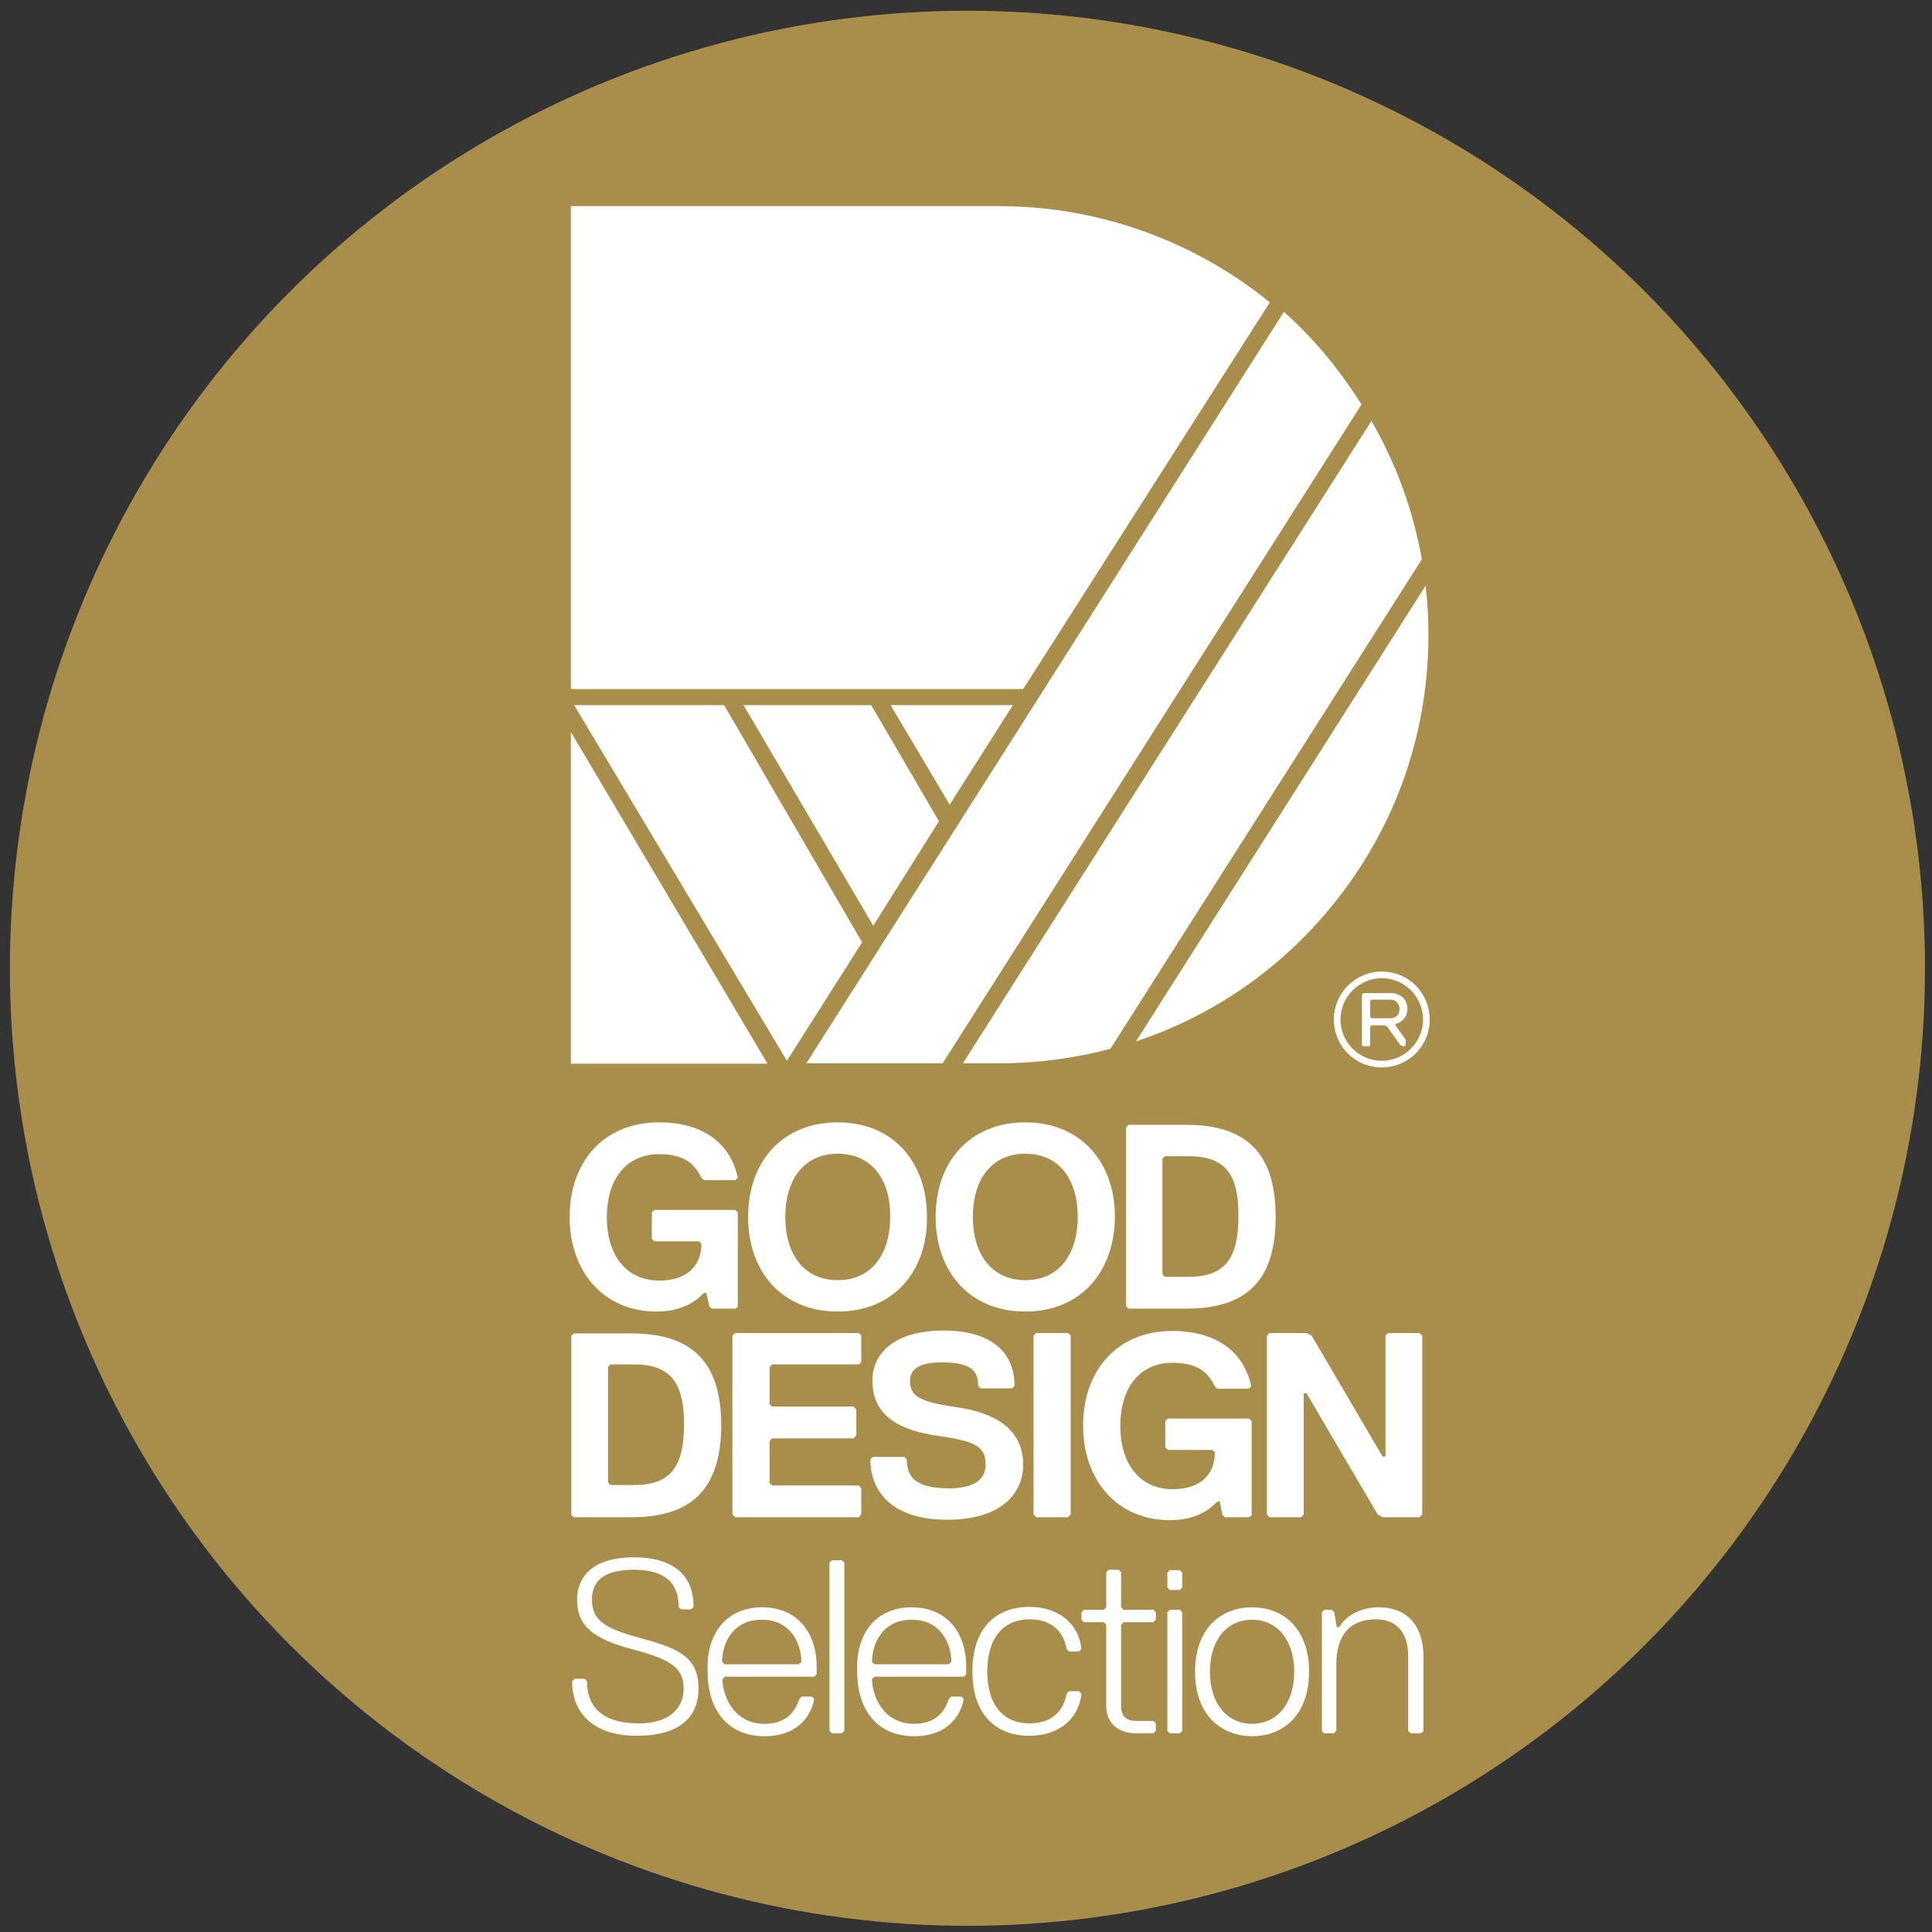 <?xml version="1.0" encoding="utf-8"?>
<!-- Generator: Adobe Illustrator 21.0.0, SVG Export Plug-In . SVG Version: 6.00 Build 0)  -->
<svg version="1.1" id="Layer_1" xmlns="http://www.w3.org/2000/svg" xmlns:xlink="http://www.w3.org/1999/xlink" x="0px" y="0px"
	 viewBox="0 0 467.7 467.7" style="enable-background:new 0 0 467.7 467.7;" xml:space="preserve">
<rect x="0" y="0" width="467.7" height="467.7" fill="#333333" stroke="none"/>
<style type="text/css">
	.st0{opacity:0.8;fill:#C6A551;}
	.st1{fill:#FFFFFF;}
</style>
<g>
	<circle class="st0" cx="234.2" cy="234.4" r="231.8"/>
	<g>
		<path class="st1" d="M178,316.8h-5.7l-0.6-0.6L171,313h-0.6c-1.3,1.3-4.5,4.5-11.5,4.5c-12.7,0-21-9.6-21-22.9
			c0-13.4,8.3-22.9,21.6-22.9c12.7,0,17.8,7,19.1,13.4l-0.6,0.6h-7.6l-0.6-0.6c-1.3-2.5-3.2-5.7-10.2-5.7c-8.3,0-12.7,6.4-12.7,15.3
			c0,8.9,4.5,15.3,12.7,15.3c7,0,10.2-3.8,10.2-8.9l-0.6-0.6h-10.8l-0.6-0.6v-6.4l0.6-0.6H178l0.6,0.6v22.9L178,316.8"/>
		<path class="st1" d="M202.8,317.5c-13.4,0-21.7-9.6-21.7-22.9c0-13.4,8.3-22.9,21.7-22.9c13.4,0,21.6,9.6,21.6,22.9
			C224.5,307.9,216.2,317.5,202.8,317.5 M202.8,279.3c-8.3,0-12.7,6.4-12.7,15.3c0,8.9,4.4,15.3,12.7,15.3c8.3,0,12.7-6.4,12.7-15.3
			C215.6,285.6,211.1,279.3,202.8,279.3"/>
		<path class="st1" d="M248.2,317.5c-13.4,0-21.7-9.6-21.7-22.9c0-13.4,8.3-22.9,21.7-22.9c13.4,0,21.7,9.6,21.7,22.9
			C269.8,307.9,261.6,317.5,248.2,317.5 M248.2,279.3c-8.3,0-12.7,6.4-12.7,15.3c0,8.9,4.5,15.3,12.7,15.3c8.3,0,12.7-6.4,12.7-15.3
			C260.9,285.6,256.5,279.3,248.2,279.3"/>
		<path class="st1" d="M287.2,316.8h-14l-0.6-0.6v-43.3l0.6-0.6h14c15.9,0,21.6,8.3,21.6,22.3C308.8,308.6,303.1,316.8,287.2,316.8
			 M287.8,279.9H282l-0.6,0.6v28l0.6,0.6h5.7c8.9,0,12.1-4.5,12.1-14.7C299.9,284.4,296.7,279.9,287.8,279.9"/>
		<g>
			<path class="st1" d="M152.9,367.3h-14l-0.6-0.6v-43.3l0.6-0.6h14c15.9,0,21.7,8.3,21.7,22.3C174.5,359,168.8,367.3,152.9,367.3
				 M153.5,330.3h-5.7l-0.6,0.6v28l0.6,0.6h5.7c8.9,0,12.1-4.5,12.1-14.7C165.6,334.8,162.4,330.3,153.5,330.3"/>
			<polygon class="st1" points="207.9,367.3 178,367.3 177.3,366.6 177.3,323.3 178,322.7 207.9,322.7 208.5,323.3 208.5,329.7 
				207.9,330.3 186.9,330.3 186.3,331 186.3,339.9 186.9,340.5 206.6,340.5 207.3,341.2 207.3,347.5 206.6,348.2 186.9,348.2 
				186.3,348.8 186.3,359 186.9,359.6 207.9,359.6 208.5,360.3 208.5,366.6 			"/>
			<path class="st1" d="M229.2,367.9c-12.7,0-18.5-6.4-18.5-14.6l0.6-0.6h7.6l0.6,0.6c0,4.5,2.5,7,10.2,7c5.7,0,8.9-1.9,8.9-5.7
				c0-4.5-2.5-5.7-11.5-7c-8.9-1.3-15.9-4.5-15.9-13.4c0-6.4,5.1-12.1,17.2-12.1c12.1,0,17.2,5.7,17.2,13.4l-0.6,0.6h-7.6l-0.6-0.6
				c0-3.8-1.9-5.7-8.9-5.7c-5.7,0-7.6,1.9-7.6,4.5c0,3.8,2.5,5.1,11.5,6.4c8.9,1.3,15.9,5.1,15.9,14
				C247.6,361.5,242.5,367.9,229.2,367.9"/>
			<polygon class="st1" points="258.5,367.3 250.9,367.3 250.2,366.6 250.2,323.3 250.9,322.7 258.5,322.7 259.2,323.3 259.2,366.6 
							"/>
			<path class="st1" d="M302.2,367.3h-5.7l-0.6-0.6l-0.6-3.2h-0.6c-1.3,1.3-4.5,4.5-11.5,4.5c-12.7,0-21-9.6-21-22.9
				c0-13.4,8.3-22.9,21.6-22.9c12.7,0,17.8,7,19.1,13.4l-0.6,0.6h-7.6l-0.6-0.6c-1.3-2.5-3.2-5.7-10.2-5.7
				c-8.3,0-12.7,6.4-12.7,15.3c0,8.9,4.5,15.3,12.7,15.3c7,0,10.2-3.8,10.2-8.9l-0.6-0.6h-10.8l-0.6-0.6v-6.4l0.6-0.6h19.7l0.6,0.6
				v22.9L302.2,367.3"/>
			<polygon class="st1" points="307.3,322.7 316.3,322.7 317.5,323.3 334.7,352.6 335.4,352.6 335.4,323.3 336,322.7 343.6,322.7 
				344.3,323.3 344.3,366.6 343.6,367.3 334.7,367.3 333.5,366.6 316.3,337.3 315.6,337.3 315.6,366.6 315,367.3 307.3,367.3 
				306.7,366.6 306.7,323.3 			"/>
		</g>
		<path class="st1" d="M334.5,235.2c6.5,0,11.6,5.2,11.6,11.6c0,6.5-5.2,11.6-11.6,11.6c-6.5,0-11.6-5.2-11.6-11.6
			C322.9,240.4,328.1,235.2,334.5,235.2z M334.5,256.8c5.5,0,10-4.5,10-10c0-5.5-4.5-10-10-10c-5.5,0-10,4.5-10,10
			C324.5,252.3,329,256.8,334.5,256.8z M340.3,251.7v1.3l-0.3,0.3h-0.3L339,253l-3.2-4.5l-0.6-0.3h-3.2l-0.3,0.3v4.5l-0.3,0.3H330
			l-0.3-0.3v-12.3l0.3-0.3h6.5c2.3,0,4.2,1.3,4.2,3.9c0,1.9-1.3,3.2-2.9,3.6v0.3L340.3,251.7z M336.5,242h-4.5l-0.3,0.3v3.9l0.3,0.3
			h4.5c1.6,0,2.3-1,2.3-2.3C338.7,243,338.1,242,336.5,242z"/>
		<g>
			<g>
				<path class="st1" d="M345.1,141.8L275,252.1c20.2-6.7,37.6-19.4,50.4-36.6c13.4-18,20.4-39.4,20.4-61.9
					C345.8,149.7,345.6,145.7,345.1,141.8"/>
				<path class="st1" d="M233.1,257.4h8.9c9.1,0,18.1-1.2,26.8-3.5l75.4-118.5c-2.1-11.8-6.2-23.1-12.2-33.5L233.1,257.4z"/>
				<path class="st1" d="M310.8,75.5L195.2,257.4h33L329.6,97.9C323.8,88.8,317.6,81.5,310.8,75.5"/>
			</g>
			<polygon class="st1" points="139,170.7 190.5,256.8 208.7,228.1 175.3,170.7 			"/>
			<polygon class="st1" points="245.2,170.7 215.6,170.7 229.9,194.8 			"/>
			<g>
				<path class="st1" d="M138.2,49.9v116.9h109.5l59.7-93.6c-18.4-15-41.7-23.3-65.5-23.3H138.2z"/>
			</g>
			<polygon class="st1" points="138.2,257.5 185.8,257.5 138.2,177.2 			"/>
			<polygon class="st1" points="180,170.7 211.4,224.1 227.3,198.8 210.9,170.7 			"/>
		</g>
		<g>
			<path class="st1" d="M154.1,420.2c-9.6,0-15.6-4.8-15.6-13.2l0.6-0.6h2.4l0.6,0.6c0,6.6,4.2,10.2,12.6,10.2
				c7.2,0,10.8-3.6,10.8-8.4c0-5.4-3.6-7.2-12.6-9.6c-9-2.4-13.2-5.4-13.2-12c0-4.2,2.4-10.2,13.8-10.2c7.8,0,14.4,3,14.4,12
				l-0.6,0.6h-2.4l-0.6-0.6c0-6-3.6-9-10.8-9c-8.4,0-10.2,3.6-10.2,7.2c0,5.4,3.6,7.2,12.6,9.6c9,2.4,13.2,4.8,13.2,12
				C169.1,414.3,166.1,420.2,154.1,420.2z"/>
			<path class="st1" d="M175.5,405.9l-0.6,0.6c0,3.6,2.4,10.8,10.2,10.8c4.8,0,7.2-2.4,8.4-6l0.6-0.6h2.4l0.6,0.6
				c-0.6,3.6-3.6,9-12,9c-9.6,0-13.8-7.2-13.8-15.6v-1.2c0-8.4,4.8-14.4,13.2-14.4c8.4,0,13.2,6,13.2,14.4v1.8l-0.6,0.6H175.5z
				 M194,402.3c0-4.2-2.4-10.2-9.6-10.2c-7.2,0-9.6,6-9.6,10.2l0.6,0.6h18L194,402.3z"/>
			<path class="st1" d="M203.8,419.6h-2.4l-0.6-0.6v-40.7l0.6-0.6h2.4l0.6,0.6V419L203.8,419.6z"/>
			<path class="st1" d="M211.7,405.9l-0.6,0.6c0,3.6,2.4,10.8,10.2,10.8c4.8,0,7.2-2.4,8.4-6l0.6-0.6h2.4l0.6,0.6
				c-0.6,3.6-3.6,9-12,9c-9.6,0-13.8-7.2-13.8-15.6v-1.2c0-8.4,4.8-14.4,13.2-14.4c8.4,0,13.2,6,13.2,14.4v1.8l-0.6,0.6H211.7z
				 M230.3,402.3c0-4.2-2.4-10.2-9.6-10.2s-9.6,6-9.6,10.2l0.6,0.6h18L230.3,402.3z"/>
			<path class="st1" d="M249.2,417.2c6,0,8.4-3.6,9-7.2l0.6-0.6h2.4l0.6,0.6c-0.6,6-5.4,10.2-12.6,10.2c-7.8,0-13.8-4.8-13.8-15.6
				c0-10.8,6-15.6,13.8-15.6c7.2,0,12,4.2,12.6,10.2l-0.6,0.6h-2.4l-0.6-0.6c-0.6-3.6-3-7.2-9-7.2s-10.2,4.2-10.2,12.6
				C239,413.1,243.2,417.2,249.2,417.2z"/>
			<path class="st1" d="M279.2,419.6H275c-4.2,0-7.2-2.4-7.2-6.6v-19.7l-0.6-0.6h-4.8l-0.6-0.6v-1.8l0.6-0.6h4.8l0.6-0.6v-8.5
				l0.6-0.6h2.4l0.6,0.6v8.5l0.6,0.6h7.2l0.6,0.6v1.8l-0.6,0.6H272l-0.6,0.6v19.7c0,2.4,1.2,3.6,3.6,3.6h4.2l0.6,0.6v1.8
				L279.2,419.6z"/>
			<path class="st1" d="M285.6,384.9h-2.4l-0.6-0.6v-3.6l0.6-0.6h2.4l0.6,0.6v3.6L285.6,384.9z M285.6,419.6h-2.4l-0.6-0.6v-28.7
				l0.6-0.6h2.4l0.6,0.6V419L285.6,419.6z"/>
			<path class="st1" d="M289.3,404.7c0-10.2,6-15.6,13.8-15.6c7.8,0,13.8,5.4,13.8,15.6c0,10.2-6,15.6-13.8,15.6
				C295.3,420.2,289.3,414.9,289.3,404.7z M292.9,404.7c0,7.8,4.2,12.6,10.2,12.6c6,0,10.2-4.8,10.2-12.6c0-7.8-4.2-12.6-10.2-12.6
				C297.1,392.1,292.9,396.9,292.9,404.7z"/>
			<path class="st1" d="M343.9,419.6h-2.4l-0.6-0.6v-18c0-6-3-9-7.8-9c-6.6,0-9.6,4.2-9.6,10.8V419l-0.6,0.6h-2.4L320,419v-28.7
				l0.6-0.6h1.8l0.6,0.6l0.6,3.6h0.6c1.8-3,5.4-4.8,9.6-4.8c6.6,0,10.8,4.2,10.8,12v18L343.9,419.6z"/>
		</g>
	</g>
</g>
</svg>
